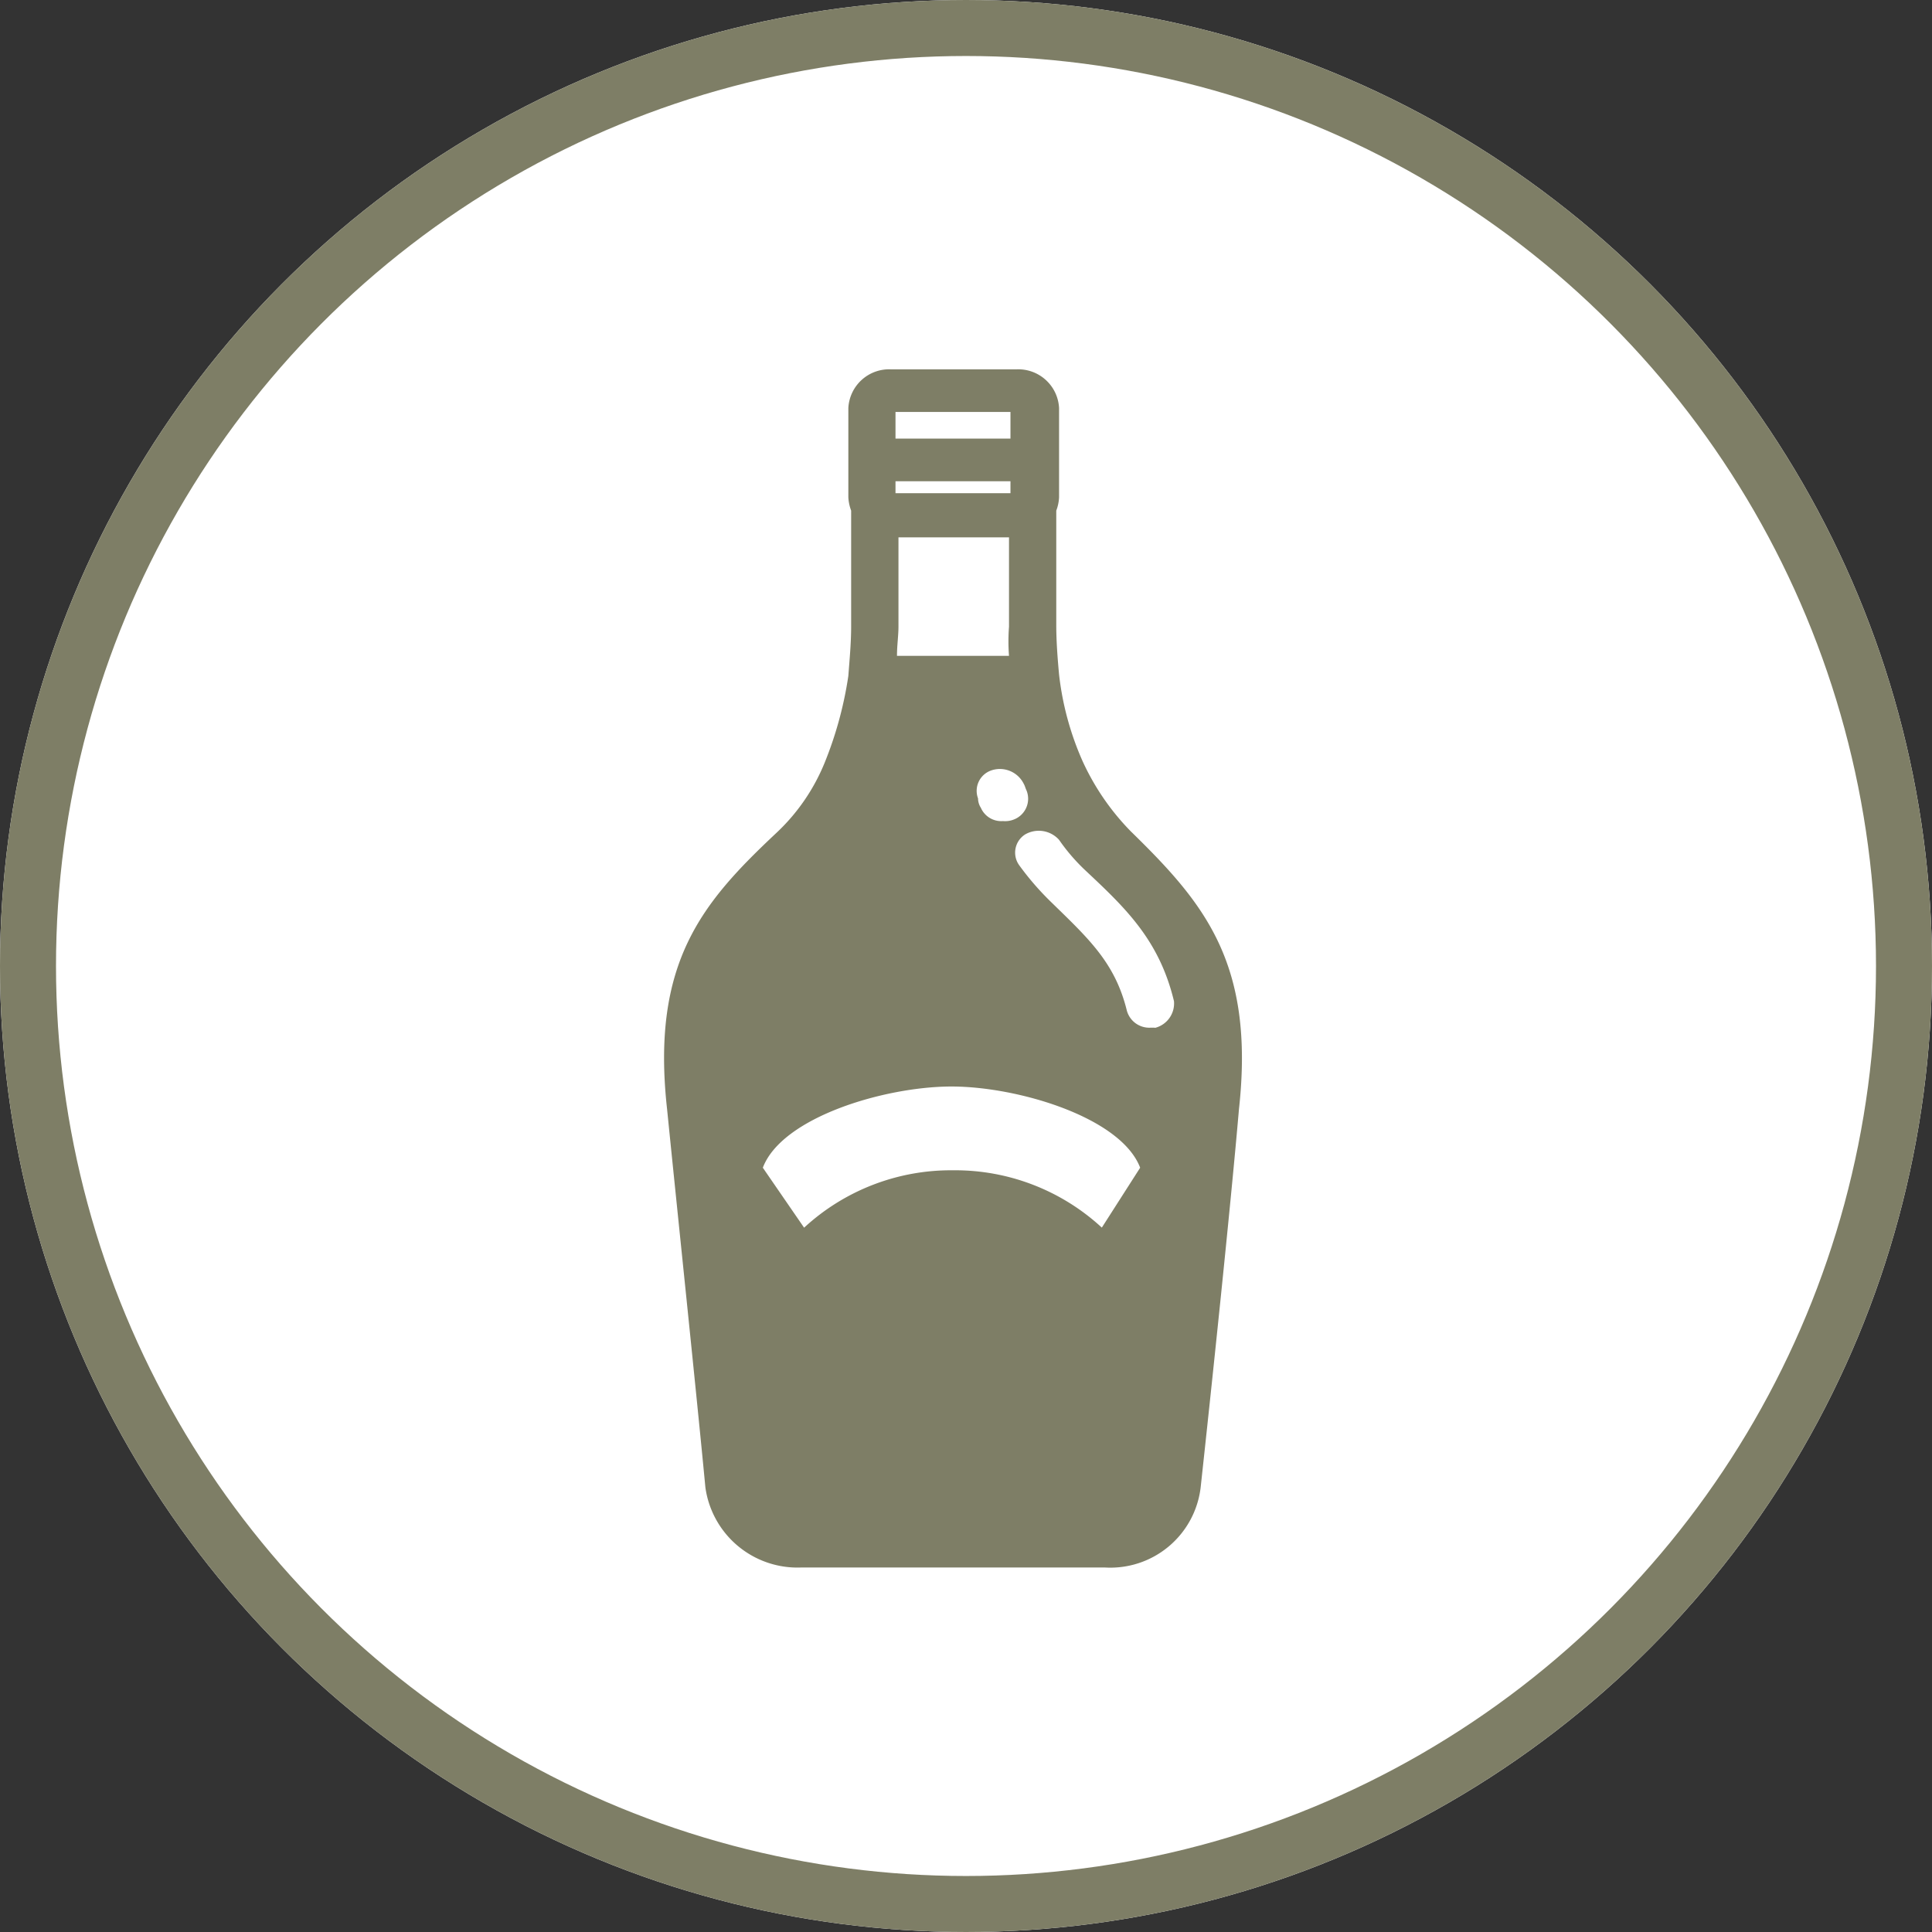<svg xmlns="http://www.w3.org/2000/svg" width="69" height="69" viewBox="0 0 69 69"><rect x="0" y="0" width="69" height="69" fill="#333333" stroke="none"/><g fill="#fff" stroke="#7e7e66" stroke-width="2"><circle cx="34.5" cy="34.5" r="34.5" stroke="none"/><circle cx="34.5" cy="34.5" r="33.5" fill="none"/></g><path d="M40.404 29.71a8.789 8.789 0 0 1-1.737-2.519 10.5 10.5 0 0 1-.843-3.1c-.053-.571-.1-1.19-.1-1.761v-4.094a1.526 1.526 0 0 0 .1-.476v-3.189a1.459 1.459 0 0 0-1.526-1.38h-4.474a1.459 1.459 0 0 0-1.526 1.38v3.189a1.586 1.586 0 0 0 .1.476v4.141c0 .571-.053 1.142-.1 1.761a13.493 13.493 0 0 1-.843 3.094 7.092 7.092 0 0 1-1.737 2.524c-2.632 2.475-4.474 4.617-3.894 9.853.368 3.665 1.053 10.185 1.369 13.517a3.321 3.321 0 0 0 3.425 2.856h10.841a3.248 3.248 0 0 0 3.421-2.856c.368-3.38 1.053-9.853 1.369-13.517.576-5.234-1.267-7.376-3.845-9.9zm-3.843-1.719c.053.095.053.143.1.238a.794.794 0 0 1-.473 1.047.84.84 0 0 1-.368.048.794.794 0 0 1-.79-.476.629.629 0 0 1-.1-.333.771.771 0 0 1 .473-1 .95.95 0 0 1 1.158.476zm-.526-4.568h-4c0-.381.053-.714.053-1.047v-3.185h3.948v3.189a6.836 6.836 0 0 0 0 1.047zm-4.053-8.711h4.106v.952h-4.106zm0 2.475h4.106v.428h-4.106zm7.369 26.656a7.723 7.723 0 0 0-5.317-2.047 7.73 7.73 0 0 0-5.316 2.05l-1.474-2.142c.685-1.809 4.369-2.9 6.738-2.9s6.053 1.1 6.738 2.9zm1.894-7.14h-.158a.831.831 0 0 1-.843-.612c-.422-1.714-1.369-2.57-2.685-3.856a10.03 10.03 0 0 1-1.158-1.333.769.769 0 0 1 .21-1.1.972.972 0 0 1 1.211.19 6.84 6.84 0 0 0 .948 1.1c1.421 1.333 2.632 2.475 3.158 4.665a.9.9 0 0 1-.683.954z" fill="#7e7e66"/></svg>